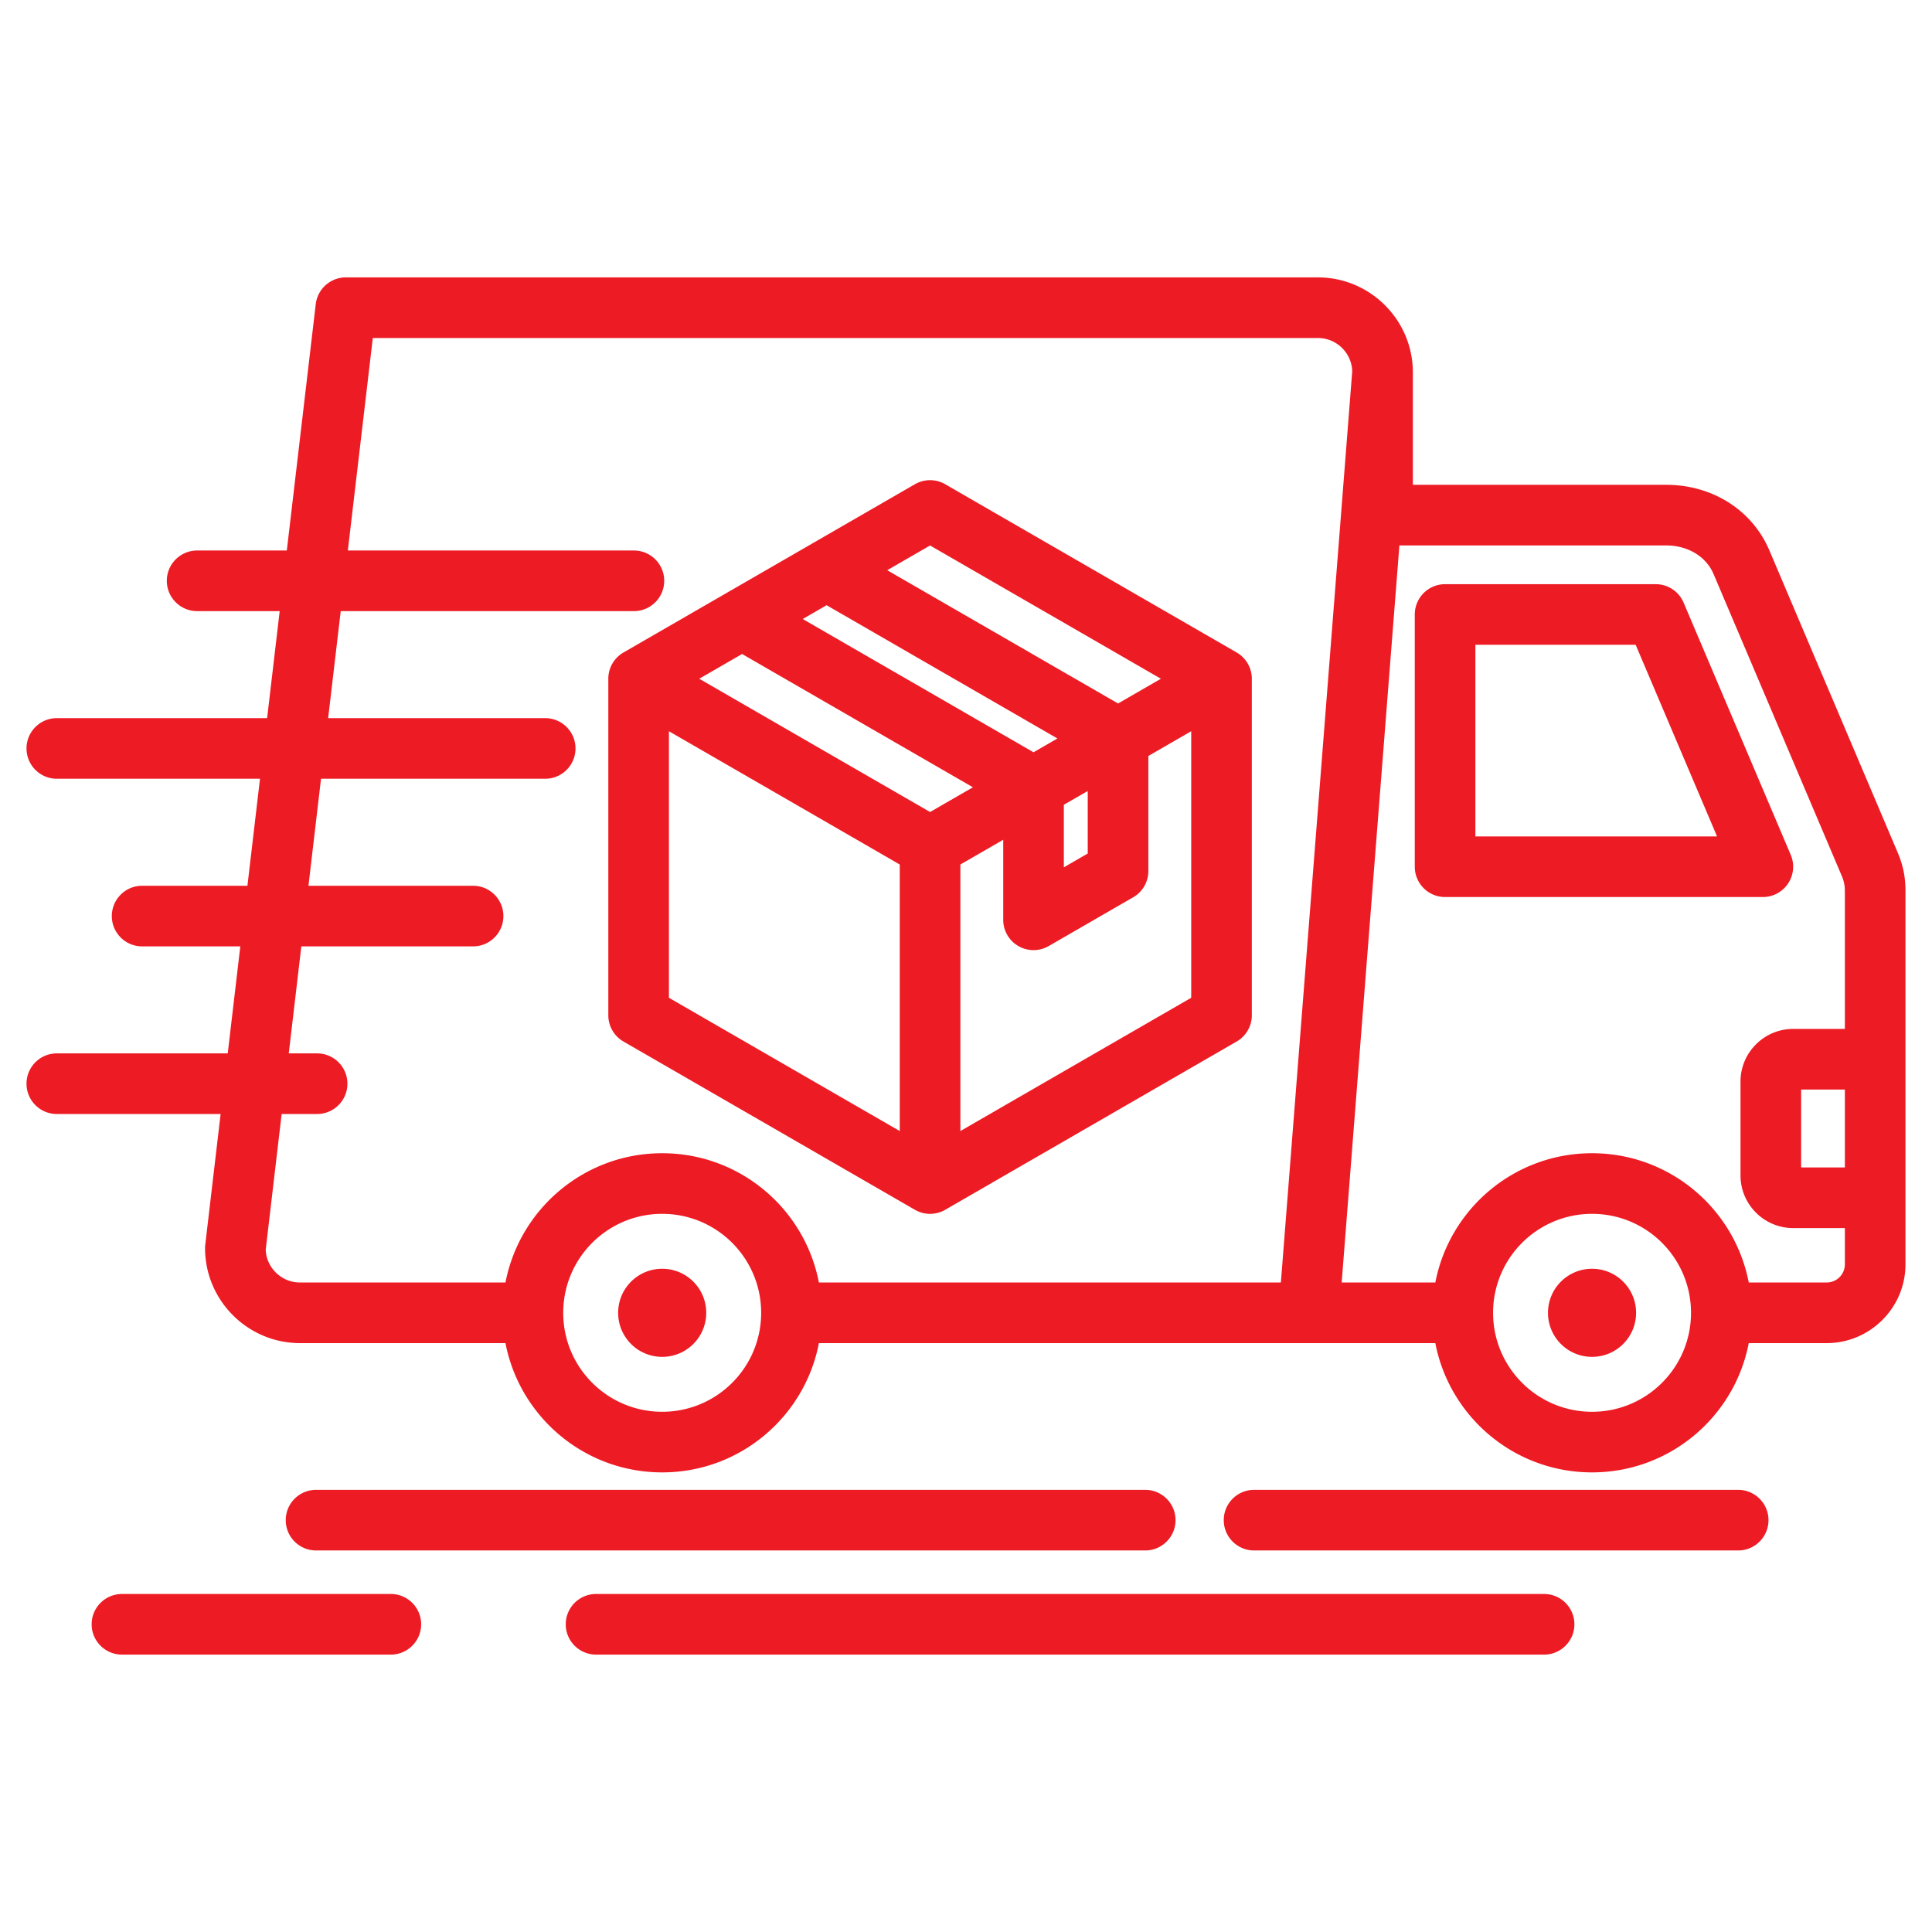 <svg xmlns="http://www.w3.org/2000/svg" xmlns:xlink="http://www.w3.org/1999/xlink" width="512" height="512" x="0" y="0" viewBox="0 0 510 510" style="enable-background:new 0 0 512 512" xml:space="preserve" fill-rule="evenodd" class="">  <g>    <path d="M68.634 205.571H15c-4.415 0-8-3.585-8-8s3.585-8 8-8h55.513l3.319-28.25H52.036c-4.416 0-8-3.585-8-8s3.584-8 8-8h23.675l7.639-65.028a8.003 8.003 0 0 1 7.945-7.067h256.602c13.803 0 25.062 11.259 25.062 25.062v29.693h66.844c12.371 0 22.801 6.79 27.274 17.32l33.842 79.688c1.445 3.404 2.081 6.526 2.081 10.175v98.588c0 11.455-9.342 20.797-20.797 20.797h-20.577c-3.737 19.44-20.836 34.125-41.367 34.125-20.53 0-37.628-14.685-41.365-34.125H216.169c-3.737 19.44-20.837 34.125-41.367 34.125s-37.629-14.685-41.366-34.125H79.195c-13.804 0-25.063-11.258-25.063-25.062 0-.311.019-.623.055-.933l4.051-34.484H15c-4.415 0-8-3.585-8-8s3.585-8 8-8h45.117l3.319-28.25H37.518c-4.416 0-8-3.585-8-8s3.584-8 8-8h27.797zm21.308-44.25-3.319 28.25h57.295c4.415 0 8 3.585 8 8s-3.585 8-8 8H84.744l-3.319 28.249h43.457c4.415 0 8 3.585 8 8s-3.585 8-8 8H79.546l-3.319 28.25h7.482c4.415 0 8 3.585 8 8s-3.585 8-8 8h-9.361l-4.207 35.816c.185 4.808 4.196 8.664 9.054 8.664h54.241c3.737-19.44 20.836-34.126 41.366-34.126s37.63 14.686 41.367 34.126h121.95l18.836-240.531c-.143-4.868-4.157-8.793-9.058-8.793H98.411l-6.59 56.095h75.515c4.415 0 8 3.585 8 8s-3.585 8-8 8zM487 271.609v-36.445c0-1.408-.251-2.61-.808-3.923l-33.842-79.685c-2.029-4.777-6.935-7.575-12.547-7.575h-70.398L354.168 338.55h24.726c3.737-19.44 20.835-34.126 41.365-34.126 20.531 0 37.63 14.686 41.367 34.126h20.577a4.807 4.807 0 0 0 4.797-4.798v-9.571h-13.65c-7.657 0-13.9-6.244-13.9-13.898v-24.776c0-7.654 6.243-13.898 13.9-13.898zm0 36.573v-20.573l-11.55-.001v20.574zm-92.865 38.368c0 14.428 11.696 26.124 26.124 26.124 14.429 0 26.126-11.696 26.126-26.124 0-14.429-11.697-26.126-26.126-26.126-14.428 0-26.124 11.697-26.124 26.126zm-245.458 0c0 14.428 11.696 26.124 26.125 26.124s26.125-11.696 26.125-26.124c0-14.429-11.696-26.126-26.125-26.126s-26.125 11.697-26.125 26.126zm316.672-109.756h-83.883a8 8 0 0 1-8-8v-66.585a8 8 0 0 1 8-8h55.604a8 8 0 0 1 7.363 4.873l28.279 66.585a8.002 8.002 0 0 1-7.363 11.127zm-12.09-16-21.483-50.585h-42.31v50.585zm-292.678-41.622a8 8 0 0 1 4-6.928l76.934-44.418a8 8 0 0 1 8 0l76.935 44.418a8 8 0 0 1 4 6.928v88.835a8 8 0 0 1-4 6.928l-76.935 44.418a8 8 0 0 1-8 0l-76.934-44.418a8 8 0 0 1-4-6.928zm35.313-6.532-11.313 6.532 60.934 35.18 11.313-6.532zm22.309-12.879-6.309 3.642 60.934 35.18 6.309-3.642zm88.247 19.411-60.935-35.18-11.312 6.531 60.934 35.18zm-52.935 119.396 60.935-35.18v-70.36l-11.312 6.531v30.369a7.999 7.999 0 0 1-4.001 6.928l-22.31 12.88a7.998 7.998 0 0 1-11.999-6.929v-21.13l-11.313 6.531zm-76.934-105.54v70.36l60.934 35.18v-70.36zm110.557 15.769-6.31 3.642v16.513l6.31-3.643zm133.121 126.125c6.426 0 11.627 5.201 11.627 11.628 0 6.425-5.201 11.626-11.627 11.626-6.425 0-11.626-5.201-11.626-11.626 0-6.426 5.201-11.628 11.626-11.628zm-245.457 0c6.426 0 11.626 5.201 11.626 11.628 0 6.425-5.2 11.626-11.626 11.626s-11.626-5.201-11.626-11.626c0-6.426 5.2-11.628 11.626-11.628zm127.509 58.361c4.415 0 8 3.585 8 8 0 4.416-3.585 8-8 8H83.428c-4.415 0-8-3.584-8-8 0-4.415 3.585-8 8-8zm156.526 0c4.415 0 8 3.585 8 8 0 4.416-3.585 8-8 8H331.043c-4.415 0-8-3.584-8-8 0-4.415 3.585-8 8-8zm-355.664 27.491c4.416 0 8 3.585 8 8s-3.584 8-8 8H32.194c-4.415 0-8-3.585-8-8s3.585-8 8-8zm304.429 0c4.416 0 8 3.585 8 8s-3.584 8-8 8H157.343c-4.415 0-8-3.585-8-8s3.585-8 8-8z" fill="#ed1b24" opacity="1" data-original="#000000"></path>  </g></svg>
